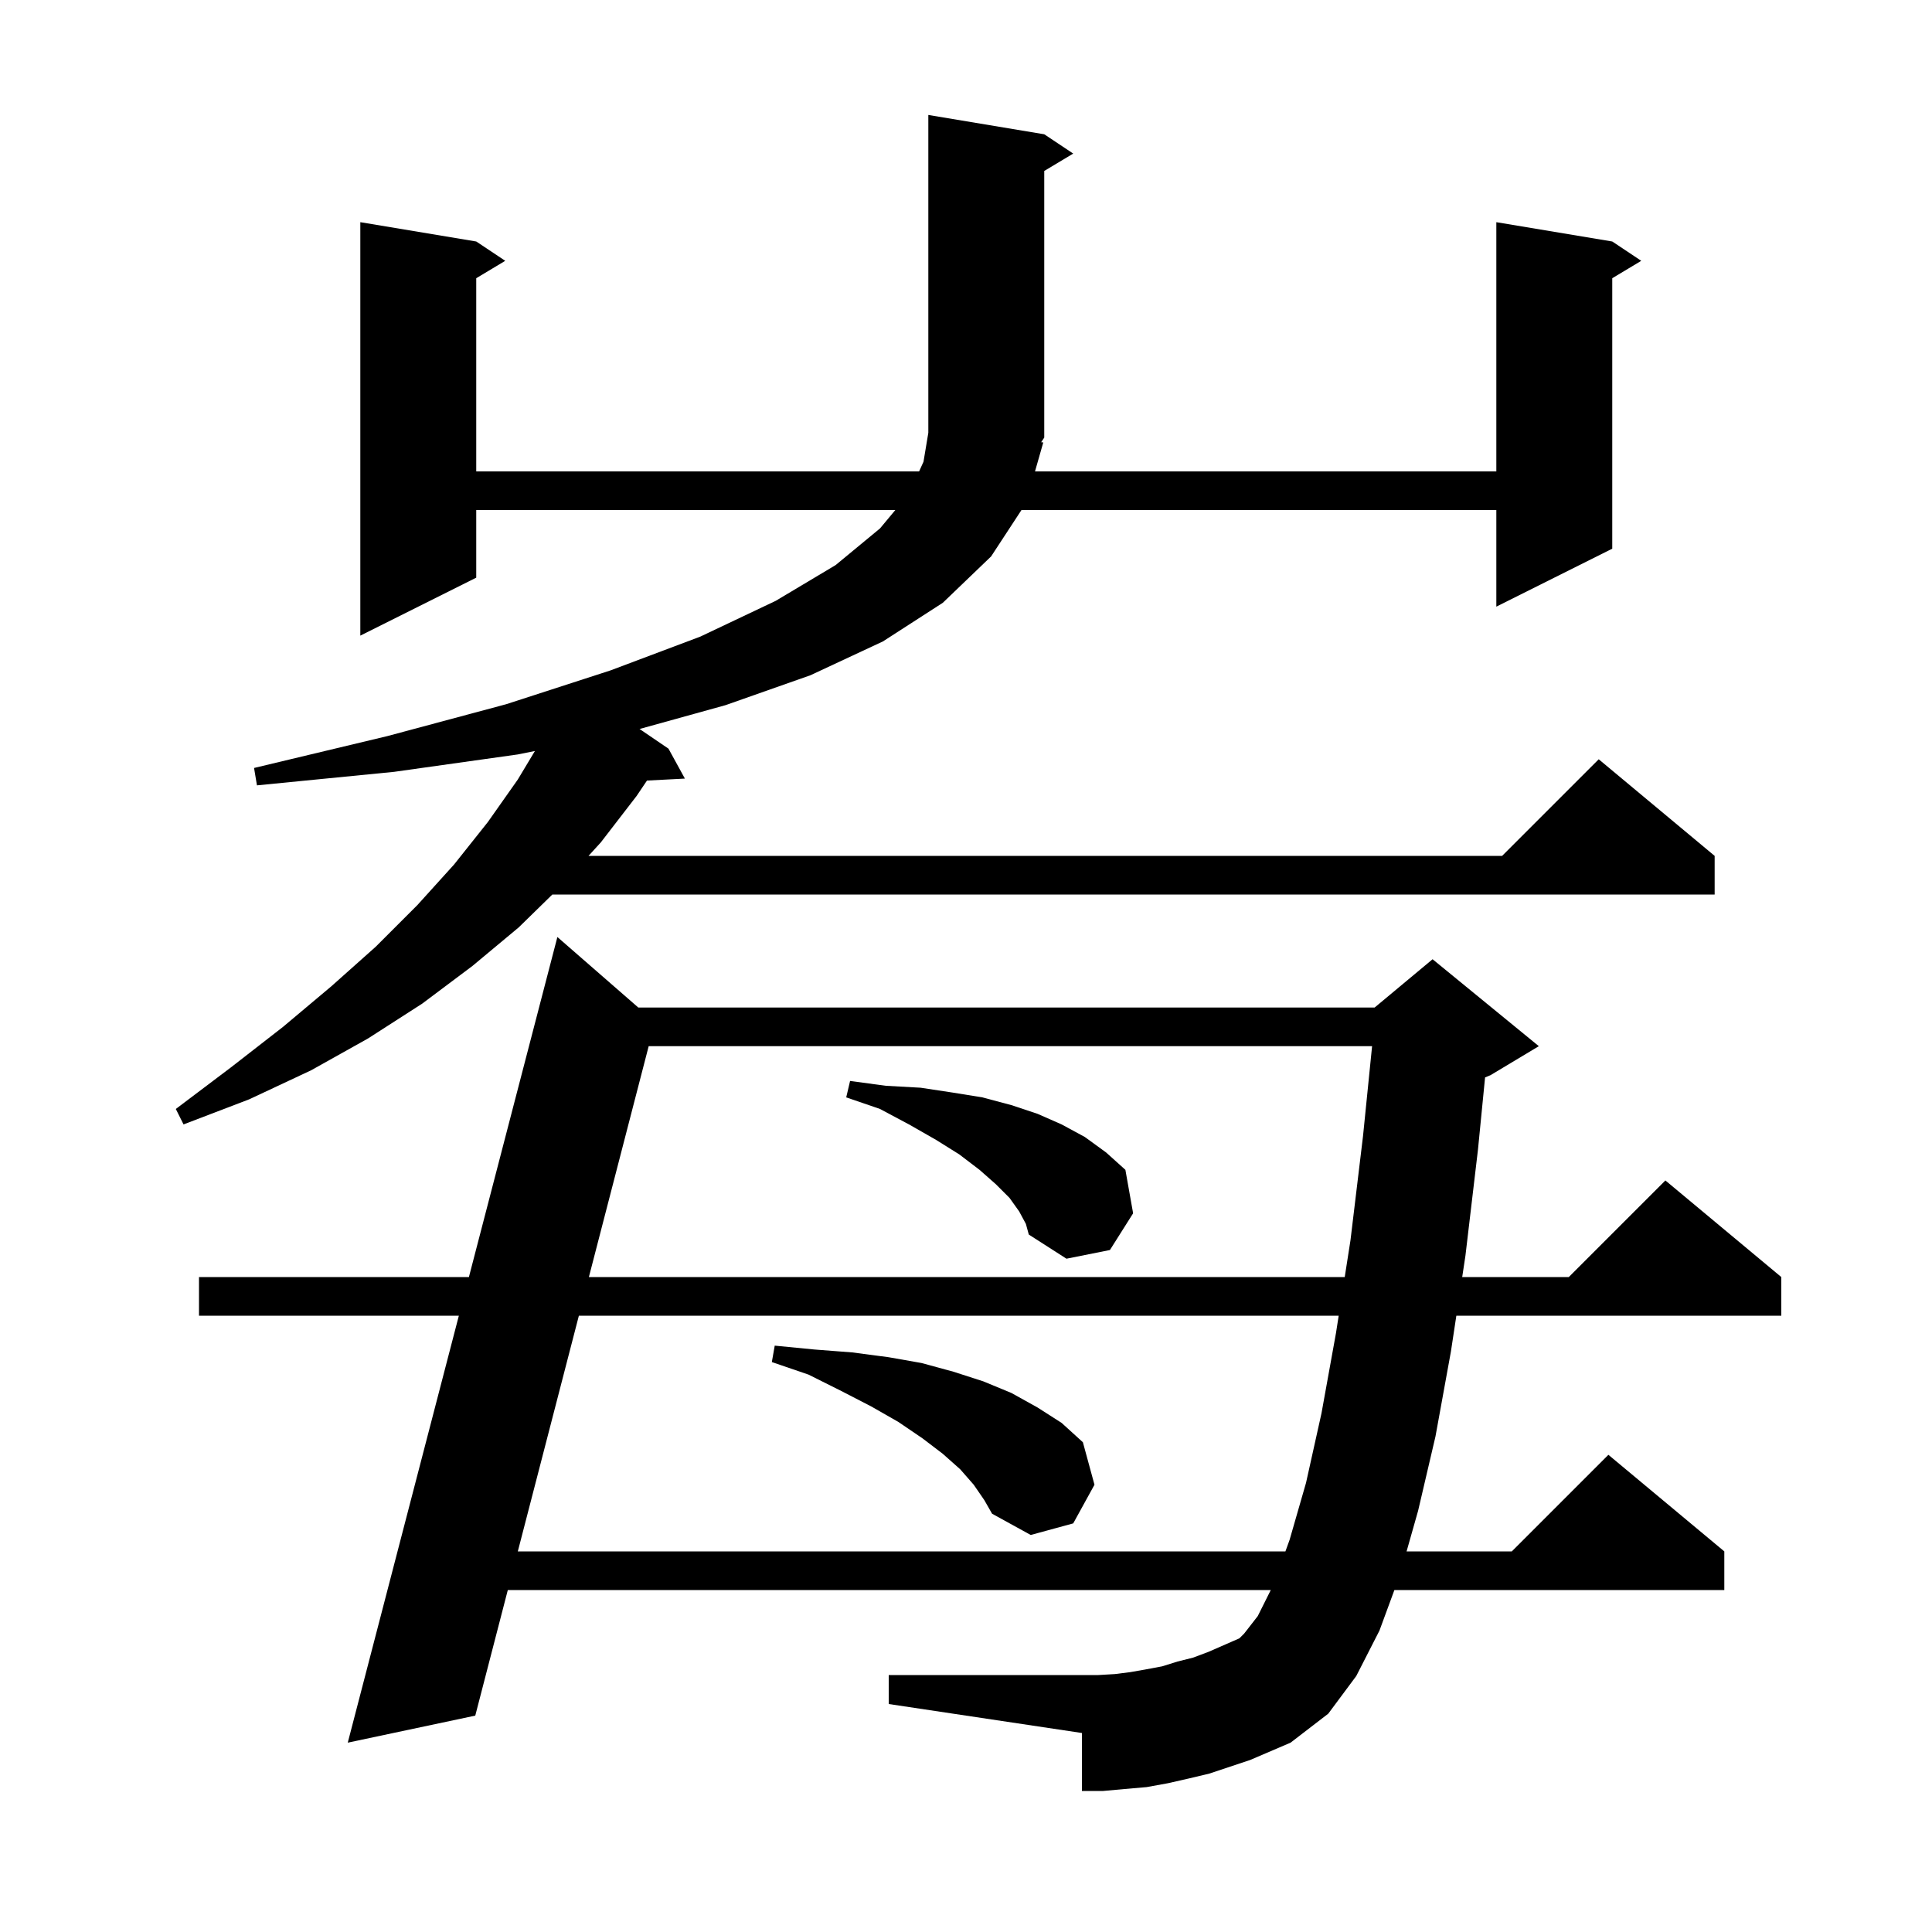 <svg xmlns="http://www.w3.org/2000/svg" xmlns:xlink="http://www.w3.org/1999/xlink" version="1.1" baseProfile="full" viewBox="0 0 200 200" width="200" height="200"><g fill="currentColor"><path d="M 125.2 183.6 L 123.1 184.1 L 120.9 184.6 L 118.7 185.0 L 116.4 185.2 L 114.2 185.4 L 112.0 185.4 L 112.0 179.4 L 92.0 176.4 L 92.0 173.4 L 113.7 173.4 L 115.4 173.3 L 117.0 173.1 L 118.7 172.8 L 120.3 172.5 L 121.9 172.0 L 123.5 171.6 L 125.1 171.0 L 128.3 169.6 L 128.8 169.1 L 130.2 167.3 L 131.55 164.6 L 52.568 164.6 L 49.2 177.6 L 36.0 180.4 L 47.5 136.2 L 20.6 136.2 L 20.6 132.2 L 48.541 132.2 L 57.7 97.0 L 66.078 104.3 L 142.3 104.3 L 148.3 99.3 L 159.3 108.3 L 154.3 111.3 L 153.734 111.536 L 153.0 119.0 L 151.7 130.0 L 151.367 132.2 L 162.4 132.2 L 172.4 122.2 L 184.4 132.2 L 184.4 136.2 L 150.761 136.2 L 150.2 139.9 L 148.6 148.7 L 146.8 156.4 L 145.609 160.6 L 156.5 160.6 L 166.5 150.6 L 178.5 160.6 L 178.5 164.6 L 144.347 164.6 L 142.8 168.8 L 140.4 173.5 L 137.5 177.4 L 133.6 180.4 L 129.4 182.2 Z M 59.925 136.2 L 53.604 160.6 L 133.066 160.6 L 133.5 159.4 L 135.2 153.5 L 136.8 146.3 L 138.3 138.0 L 138.581 136.2 Z M 100.8 153.7 L 99.4 152.1 L 97.6 150.5 L 95.5 148.9 L 93.0 147.2 L 90.2 145.6 L 87.1 144.0 L 83.7 142.3 L 79.9 141.0 L 80.2 139.3 L 84.3 139.7 L 88.2 140.0 L 92.0 140.5 L 95.4 141.1 L 98.7 142.0 L 101.8 143.0 L 104.7 144.2 L 107.4 145.7 L 109.9 147.3 L 112.1 149.3 L 113.3 153.7 L 111.1 157.7 L 106.7 158.9 L 102.7 156.7 L 101.9 155.3 Z M 67.152 108.3 L 60.961 132.2 L 139.206 132.2 L 139.8 128.4 L 141.1 117.6 L 142.038 108.3 Z M 105.5 125.4 L 104.5 124.0 L 103.1 122.6 L 101.4 121.1 L 99.3 119.5 L 96.9 118.0 L 94.1 116.4 L 91.1 114.8 L 87.6 113.6 L 88.0 111.9 L 91.7 112.4 L 95.3 112.6 L 98.6 113.1 L 101.7 113.6 L 104.7 114.4 L 107.4 115.3 L 109.9 116.4 L 112.3 117.7 L 114.5 119.3 L 116.5 121.1 L 117.3 125.6 L 114.9 129.4 L 110.4 130.3 L 106.5 127.8 L 106.2 126.7 Z M 108.0 45.8 L 107.143 48.8 L 154.9 48.8 L 154.9 23.0 L 166.9 25.0 L 169.9 27.0 L 166.9 28.8 L 166.9 56.8 L 154.9 62.8 L 154.9 52.8 L 105.742 52.8 L 102.6 57.6 L 97.6 62.4 L 91.4 66.4 L 83.9 69.9 L 75.1 73.0 L 66.208 75.465 L 69.2 77.5 L 70.9 80.6 L 66.976 80.803 L 65.9 82.4 L 62.2 87.2 L 60.924 88.6 L 155.5 88.6 L 165.5 78.6 L 177.5 88.6 L 177.5 92.6 L 57.179 92.6 L 53.7 96.0 L 48.9 100.0 L 43.7 103.9 L 38.1 107.5 L 32.2 110.8 L 25.8 113.8 L 19.0 116.4 L 18.2 114.8 L 23.9 110.5 L 29.3 106.3 L 34.3 102.1 L 38.9 98.0 L 43.2 93.7 L 47.0 89.5 L 50.5 85.1 L 53.6 80.7 L 55.375 77.742 L 53.6 78.1 L 40.8 79.9 L 26.6 81.3 L 26.3 79.5 L 40.1 76.2 L 52.4 72.9 L 63.2 69.4 L 72.5 65.9 L 80.3 62.2 L 86.5 58.5 L 91.1 54.7 L 92.683 52.8 L 49.3 52.8 L 49.3 59.8 L 37.3 65.8 L 37.3 23.0 L 49.3 25.0 L 52.3 27.0 L 49.3 28.8 L 49.3 48.8 L 95.145 48.8 L 95.6 47.8 L 96.1 44.8 L 96.1 11.9 L 108.1 13.9 L 111.1 15.9 L 108.1 17.7 L 108.1 45.3 L 107.779 45.781 Z "/></g></svg>